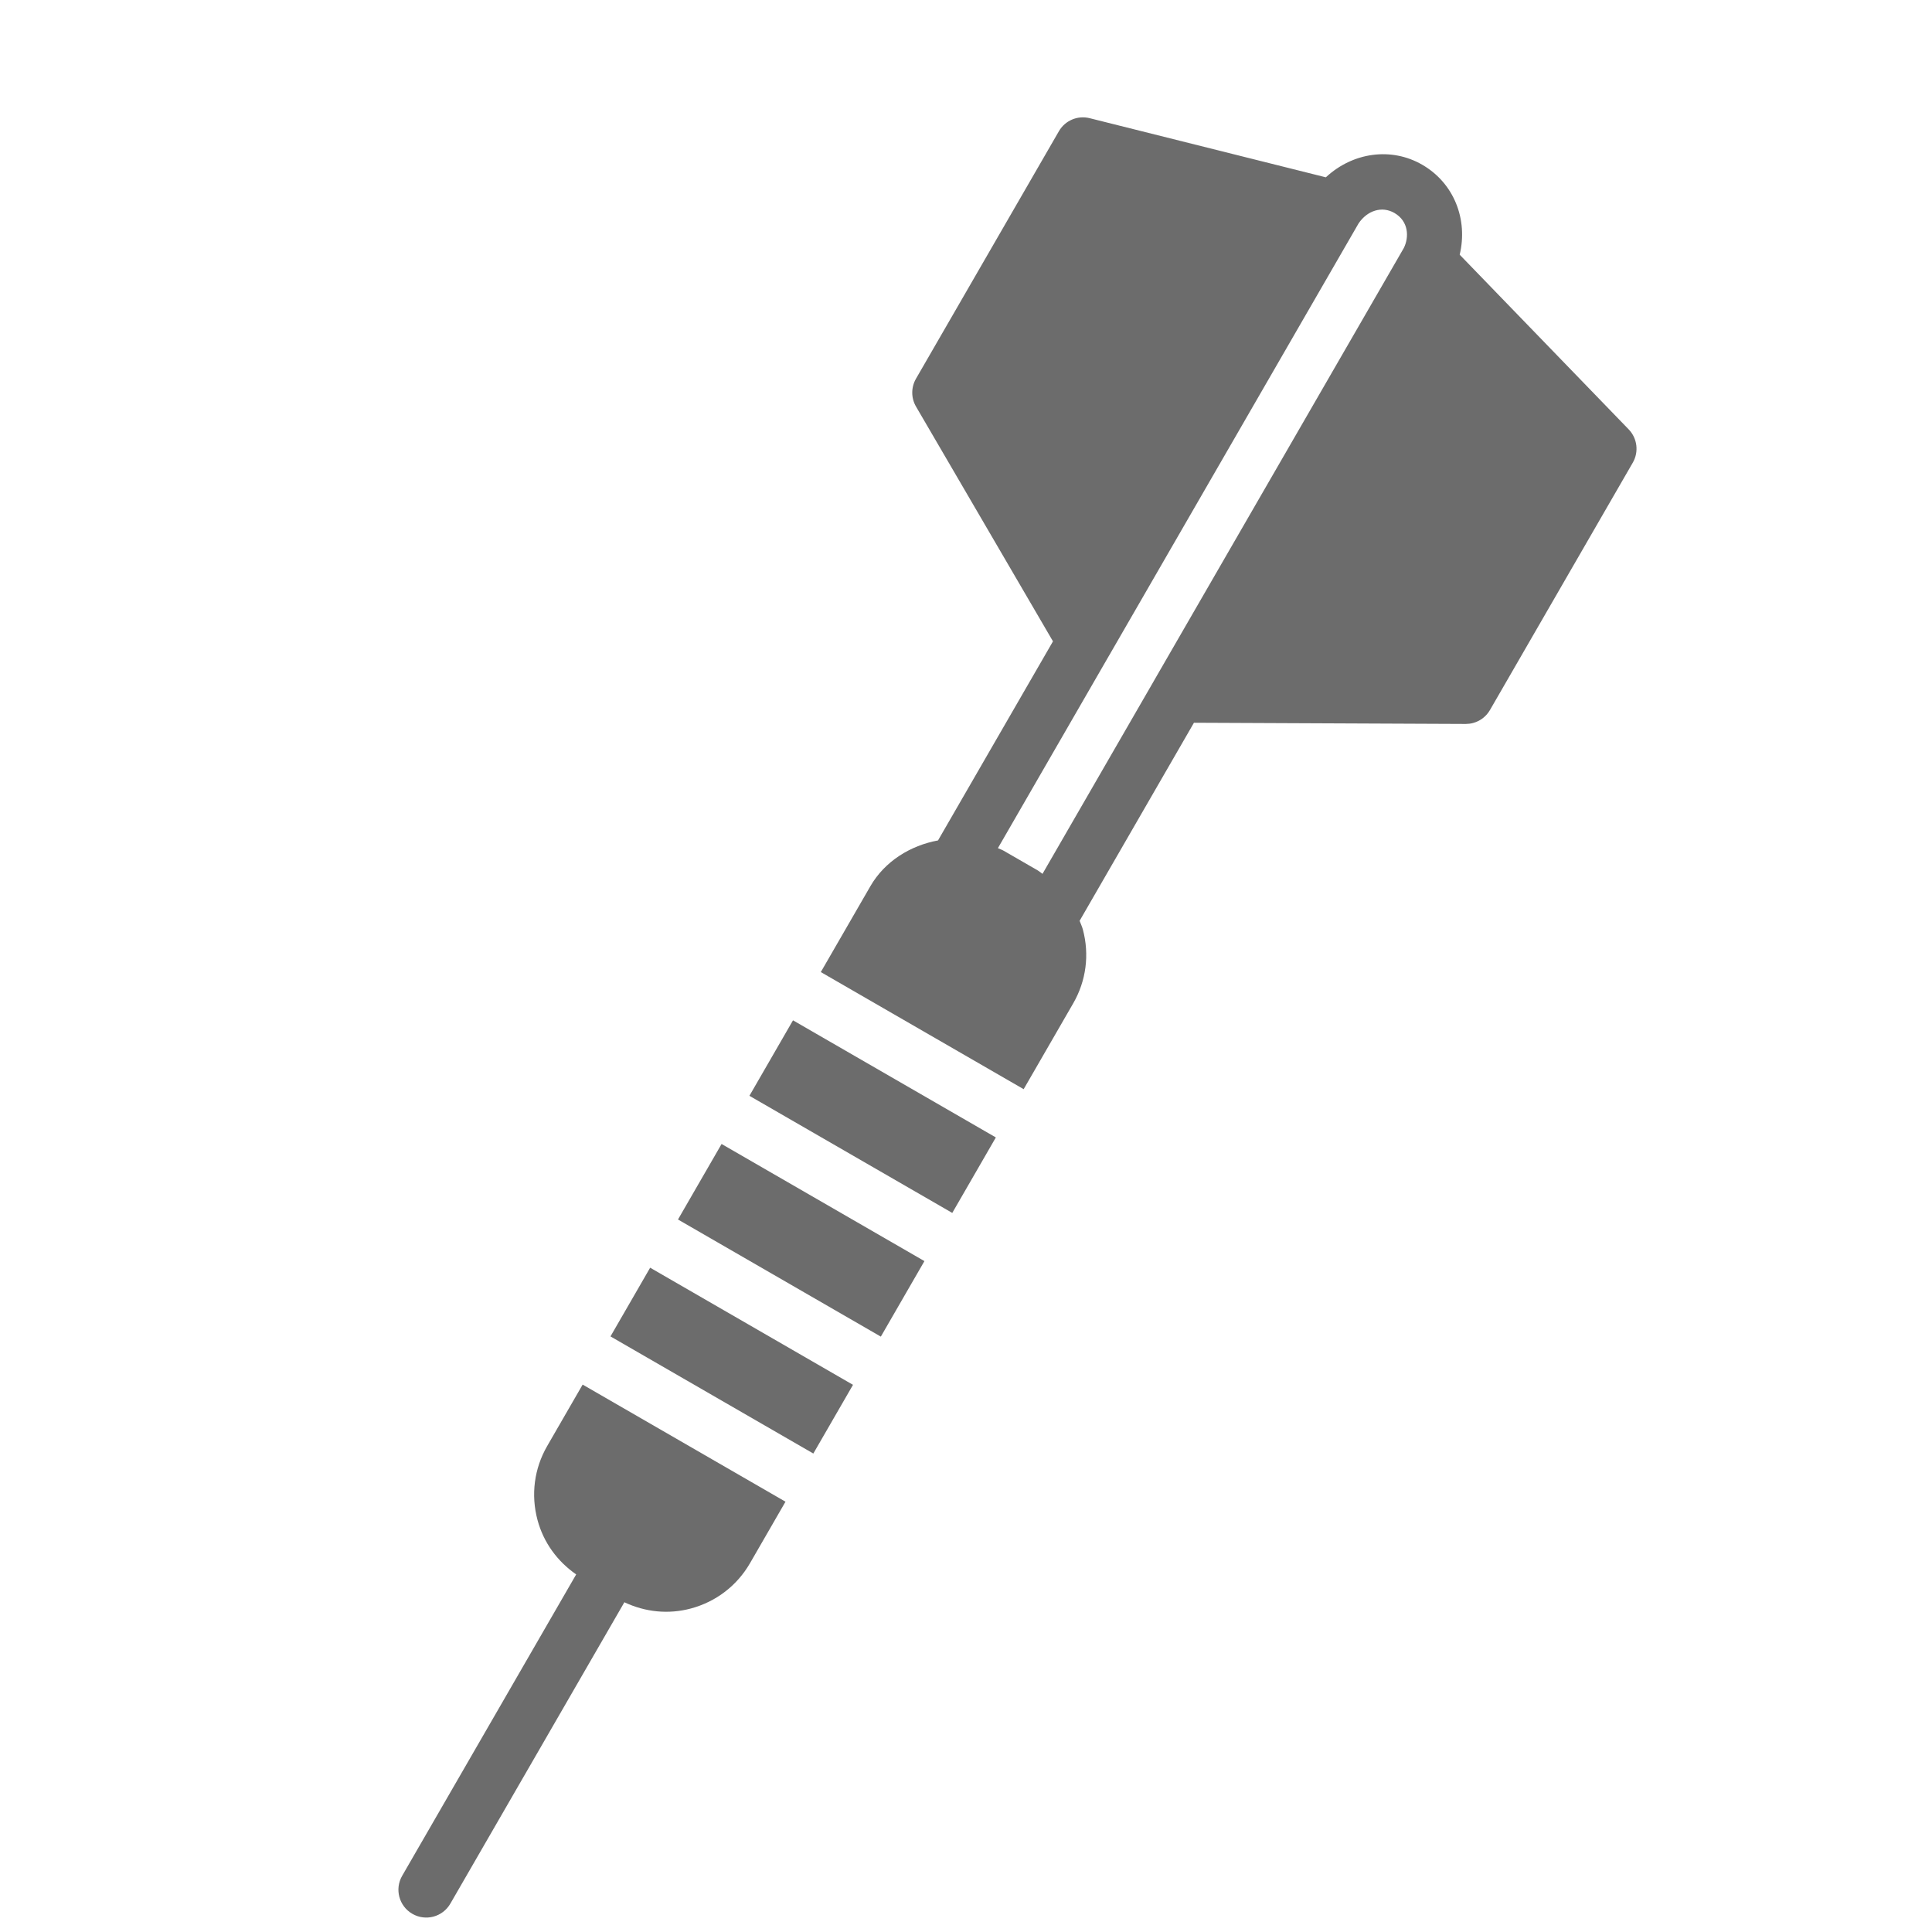 <?xml version="1.0" encoding="UTF-8"?> <svg xmlns="http://www.w3.org/2000/svg" width="207" height="207" viewBox="0 0 207 207" fill="none"> <g clip-path="url(#clip0)"> <path d="M174.502 46.004L156.396 27.29C157.299 23.506 155.788 19.616 152.376 17.647C149.078 15.742 144.952 16.304 142.055 18.998L116.755 12.664C115.46 12.337 114.113 12.911 113.45 14.065L98.142 40.574C97.607 41.502 97.607 42.644 98.148 43.568L112.819 68.716L100.502 90.046C97.544 90.588 94.793 92.283 93.252 94.956L87.944 104.15L109.678 116.698L114.986 107.504C116.376 105.097 116.743 102.284 116.02 99.585C115.934 99.262 115.787 98.968 115.673 98.659L127.923 77.437L157.044 77.566C157.312 77.565 157.575 77.532 157.829 77.464C158.583 77.262 159.239 76.768 159.639 76.074L174.944 49.566C175.606 48.419 175.429 46.963 174.502 46.004ZM111.166 93.246L107.513 91.138C107.323 91.028 107.113 90.97 106.918 90.874L118.843 70.215C118.845 70.211 118.85 70.207 118.852 70.203L145.557 23.945C146.485 22.557 148.059 22.046 149.395 22.814C150.946 23.708 150.98 25.422 150.41 26.569L123.626 72.959L123.627 72.962L111.697 93.626C111.513 93.502 111.356 93.356 111.166 93.246Z" fill="#6C6C6C"></path> <path d="M94.375 143.209L72.641 130.661L77.312 122.57L99.046 135.118L94.375 143.209Z" fill="#6C6C6C"></path> <path d="M58.624 154.938C57.235 157.345 56.867 160.157 57.591 162.86C58.237 165.271 59.717 167.289 61.734 168.688L43.089 200.979C42.264 202.407 42.752 204.228 44.18 205.053C44.892 205.464 45.703 205.549 46.44 205.352C47.178 205.154 47.839 204.674 48.251 203.962L66.897 171.67C69.116 172.718 71.603 172.987 74.014 172.341C76.714 171.618 78.963 169.895 80.356 167.487L84.16 160.897L62.426 148.349L58.624 154.938Z" fill="#6C6C6C"></path> <path d="M102.029 129.956L80.295 117.408L84.964 109.321L106.698 121.869L102.029 129.956Z" fill="#6C6C6C"></path> <path d="M87.143 155.735L65.409 143.187L69.659 135.826L91.393 148.375L87.143 155.735Z" fill="#6C6C6C"></path> </g> <defs> <clipPath id="clip0"> <rect width="168.299" height="168.299" fill="white" transform="translate(0 43.559) rotate(-15)"></rect> </clipPath> </defs> </svg> 